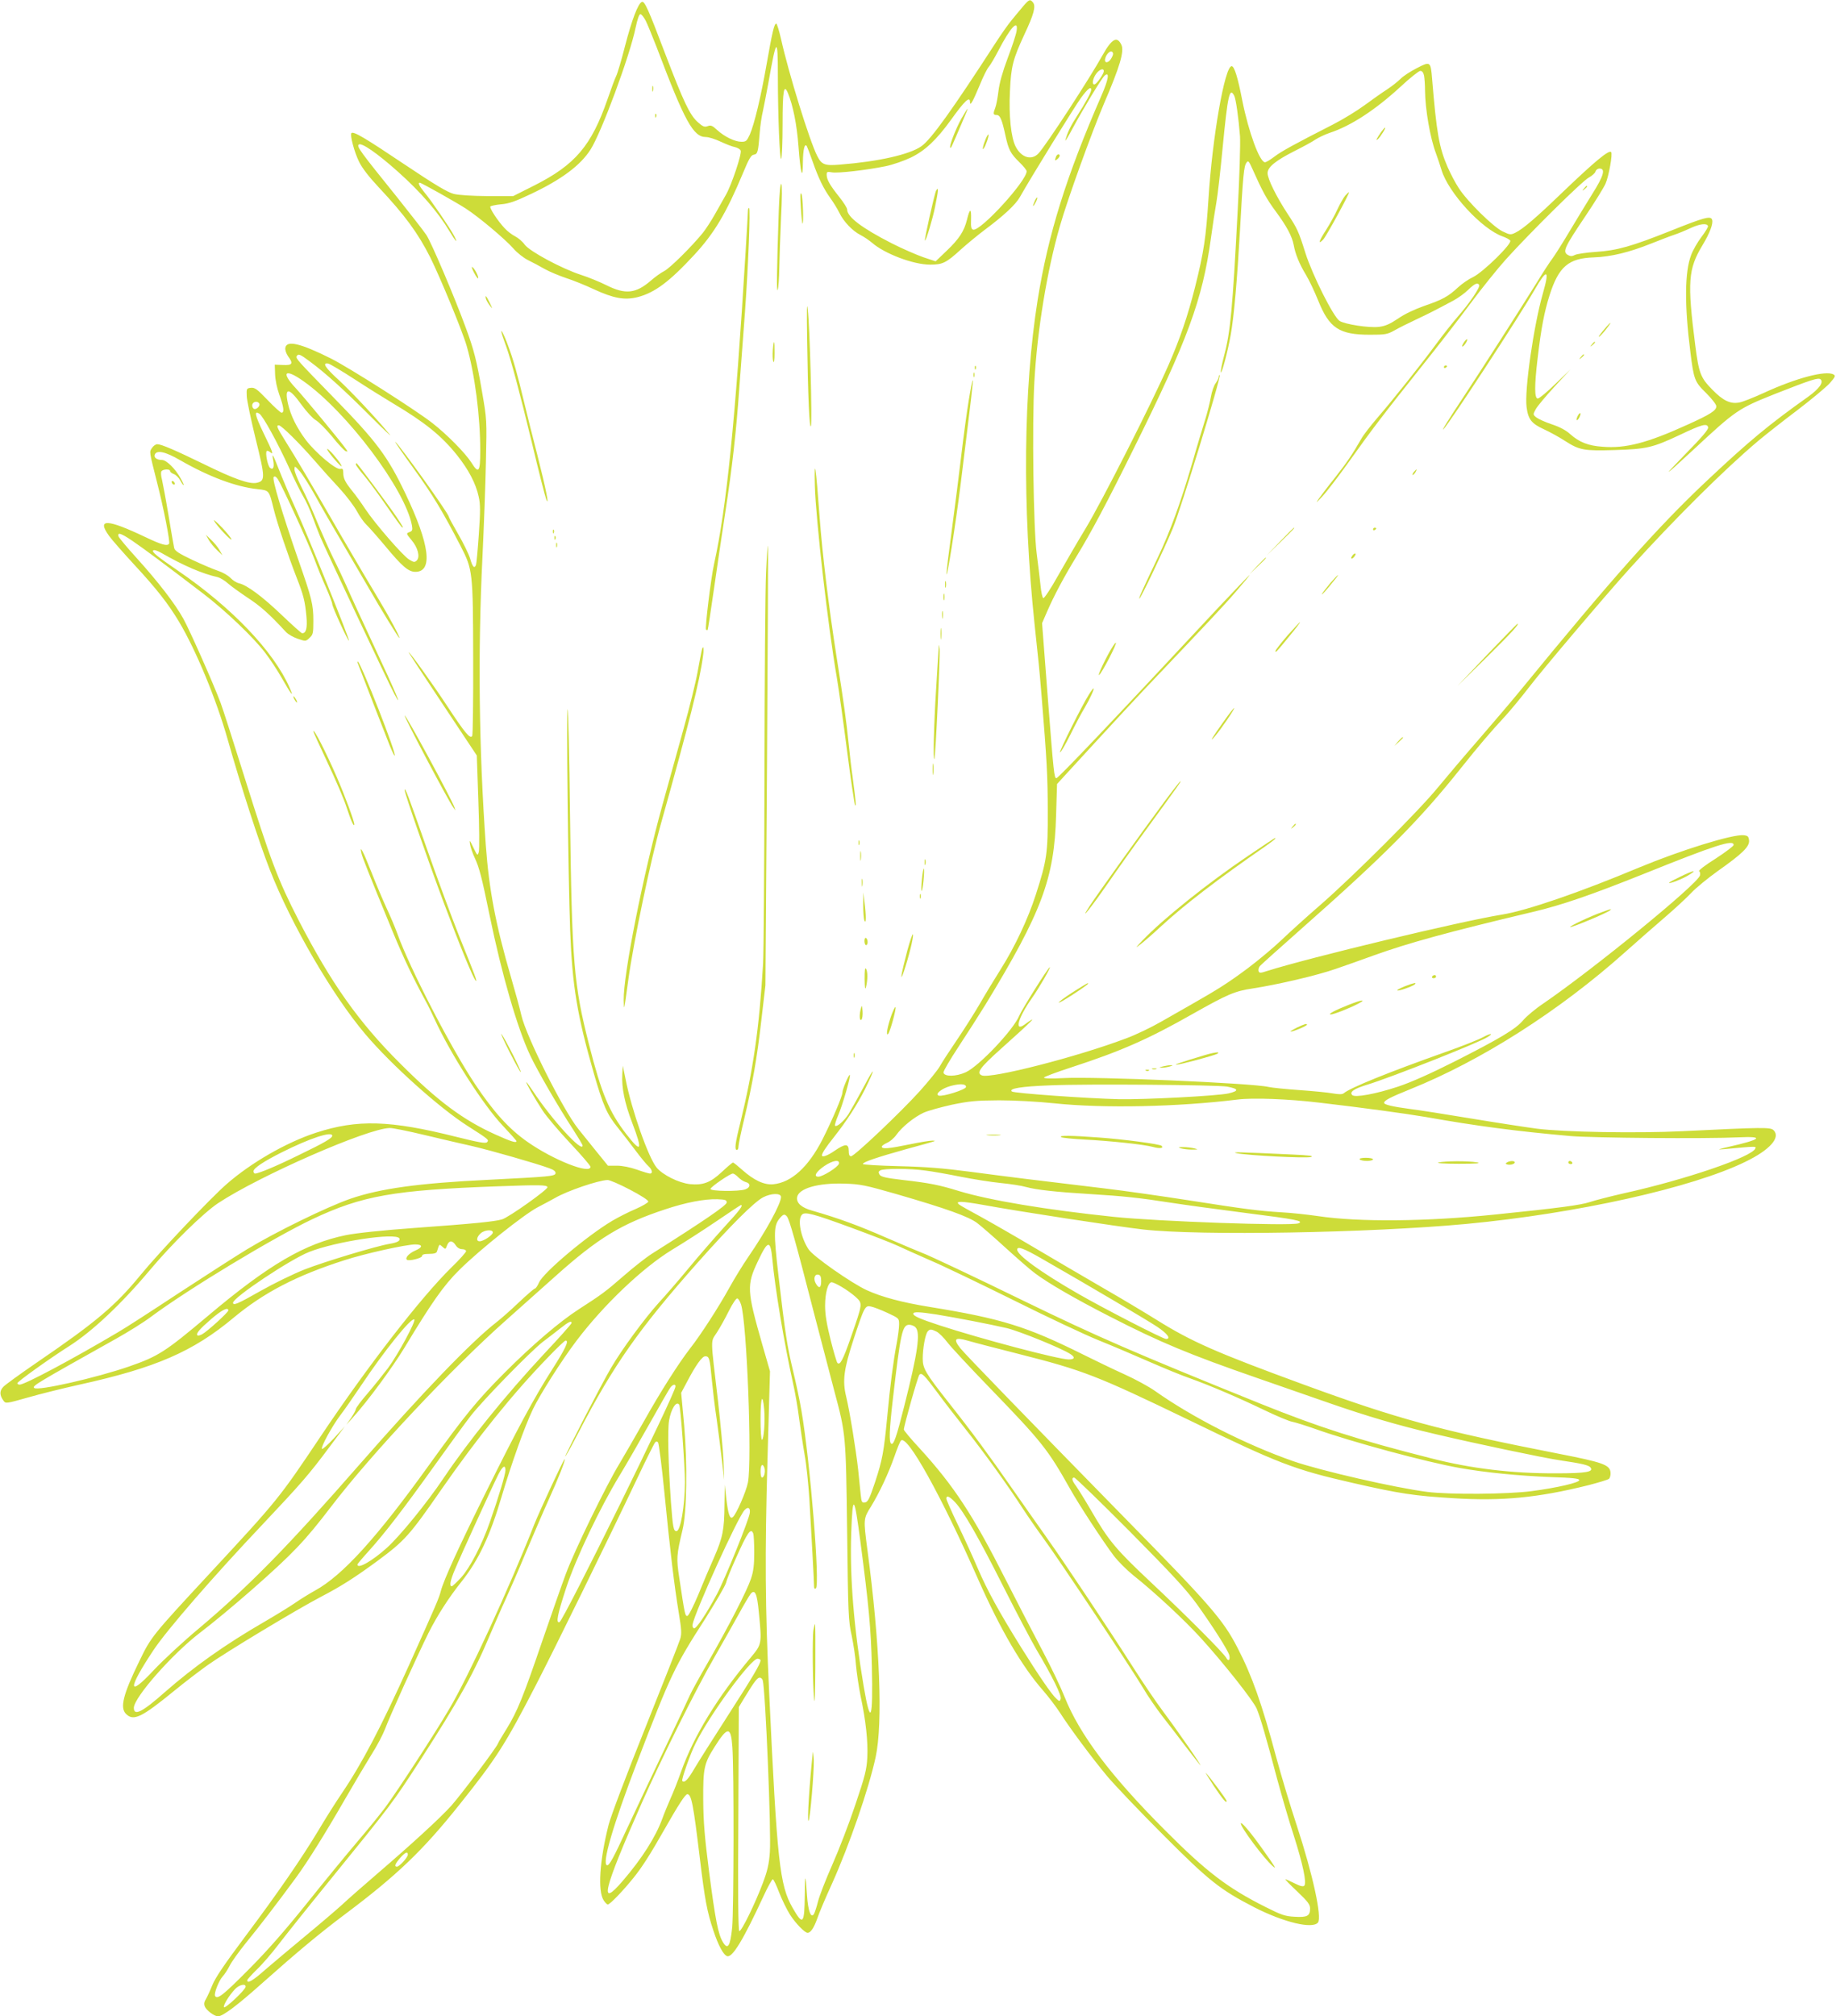 <?xml version="1.0" standalone="no"?>
<!DOCTYPE svg PUBLIC "-//W3C//DTD SVG 20010904//EN"
 "http://www.w3.org/TR/2001/REC-SVG-20010904/DTD/svg10.dtd">
<svg version="1.0" xmlns="http://www.w3.org/2000/svg"
 width="1166pt" height="1280pt" viewBox="0 0 1166 1280"
 preserveAspectRatio="xMidYMid meet">
<g transform="translate(0,1280) scale(0.1,-0.1)"
fill="#cddc39" stroke="none">
<path d="M6496 12758 c-20 -24 -53 -63 -73 -88 -21 -25 -67 -91 -102 -145
-273 -422 -408 -610 -469 -653 -74 -53 -275 -98 -518 -117 -96 -8 -116 -1
-144 55 -49 96 -182 527 -230 743 -12 53 -26 97 -30 97 -13 0 -25 -51 -61
-255 -36 -207 -78 -382 -107 -449 -19 -41 -24 -46 -53 -46 -42 0 -108 32 -155
75 -30 28 -40 32 -60 24 -20 -7 -31 -3 -63 26 -51 46 -89 127 -207 435 -108
285 -130 333 -147 328 -24 -7 -65 -116 -107 -278 -23 -91 -49 -178 -57 -193
-8 -16 -32 -81 -54 -145 -103 -297 -205 -418 -467 -550 l-133 -67 -162 0
c-100 1 -182 6 -215 14 -39 10 -117 56 -314 188 -252 169 -323 211 -336 198
-11 -11 18 -120 48 -181 19 -40 64 -98 127 -165 164 -175 248 -289 326 -444
64 -129 206 -473 231 -562 52 -181 86 -446 86 -665 0 -135 -10 -149 -56 -75
-38 60 -155 179 -249 252 -106 83 -528 351 -641 408 -198 99 -285 119 -292 68
-2 -13 6 -36 17 -52 35 -47 29 -59 -32 -56 l-52 2 2 -60 c1 -36 12 -89 27
-131 28 -77 33 -114 14 -114 -6 0 -46 36 -89 81 -66 69 -81 80 -106 77 -27 -3
-28 -5 -26 -53 1 -27 27 -150 57 -273 61 -246 61 -265 6 -277 -46 -10 -145 25
-334 118 -181 88 -271 127 -297 127 -10 0 -26 -11 -34 -24 -17 -26 -19 -15 33
-221 42 -163 83 -375 76 -386 -11 -18 -47 -8 -152 42 -242 115 -309 118 -230
8 17 -24 89 -106 159 -182 143 -154 217 -249 286 -364 109 -183 236 -491 308
-744 87 -307 202 -661 268 -829 135 -346 398 -798 607 -1045 164 -194 471
-469 650 -583 135 -86 137 -88 123 -103 -9 -9 -51 -2 -195 34 -422 106 -628
112 -892 26 -189 -62 -413 -191 -568 -327 -105 -92 -429 -434 -542 -572 -163
-199 -283 -301 -667 -563 -102 -70 -196 -138 -208 -151 -25 -26 -24 -54 2 -89
13 -18 19 -17 153 21 76 22 225 59 329 82 485 107 722 210 980 426 190 158
399 267 703 364 129 42 391 100 449 100 49 0 49 -18 0 -39 -39 -17 -66 -46
-53 -58 10 -11 96 10 96 23 0 10 13 14 45 14 32 0 47 5 50 15 16 51 14 49 35
30 19 -17 20 -17 29 9 13 33 34 33 55 1 10 -16 26 -25 41 -25 14 0 25 -6 25
-13 0 -6 -41 -53 -92 -102 -194 -190 -532 -626 -830 -1071 -266 -397 -272
-405 -712 -879 -361 -389 -367 -397 -441 -550 -104 -213 -124 -296 -85 -335
48 -48 98 -24 311 150 61 50 154 121 207 159 120 85 562 351 720 434 127 66
215 122 362 230 170 126 201 160 400 447 235 338 458 614 679 842 57 60 108
108 113 108 23 0 0 -50 -83 -180 -118 -185 -223 -380 -424 -785 -174 -351
-266 -553 -285 -624 -12 -47 -29 -86 -202 -471 -178 -394 -298 -624 -429 -817
-38 -56 -103 -159 -145 -230 -108 -180 -259 -399 -468 -678 -128 -171 -188
-259 -207 -306 -15 -37 -34 -78 -42 -91 -10 -15 -12 -30 -7 -44 10 -26 61 -64
85 -64 30 0 123 70 283 213 216 192 363 315 522 434 331 248 496 406 728 697
233 291 291 382 484 756 110 212 462 929 645 1315 57 121 109 224 114 229 6 6
12 6 18 0 5 -5 24 -151 41 -324 36 -366 62 -585 91 -760 17 -103 19 -131 9
-164 -6 -21 -106 -275 -222 -565 -116 -289 -221 -566 -233 -616 -57 -225 -70
-420 -31 -479 9 -14 21 -26 26 -26 14 0 98 88 164 170 51 63 106 148 192 300
92 162 136 230 149 230 26 0 38 -61 80 -410 31 -257 45 -335 86 -457 31 -93
63 -153 87 -161 33 -11 102 102 231 381 27 59 54 107 59 107 5 0 23 -38 40
-83 18 -46 49 -110 70 -143 35 -54 93 -114 111 -114 19 0 40 31 61 90 12 36
54 135 93 220 110 244 234 602 278 805 47 217 27 723 -52 1315 -26 198 -26
199 23 277 54 89 110 208 149 319 17 49 35 94 41 99 39 40 254 -346 492 -885
140 -316 276 -548 409 -700 36 -41 85 -106 109 -143 60 -94 200 -283 299 -402
46 -55 205 -222 354 -371 293 -294 362 -349 581 -462 188 -96 369 -139 404
-97 27 33 -33 307 -134 615 -41 124 -100 320 -131 435 -90 336 -153 516 -246
695 -91 177 -175 273 -714 822 -627 640 -1012 1037 -1046 1079 -47 60 -35 72
48 48 37 -11 184 -49 326 -85 406 -103 492 -136 1072 -416 579 -281 674 -317
1046 -402 302 -69 393 -82 640 -97 310 -19 535 3 854 82 66 17 126 35 133 41
7 6 12 25 10 42 -5 47 -50 63 -327 117 -756 148 -1022 220 -1623 440 -554 203
-710 271 -937 413 -64 40 -219 133 -346 206 -126 73 -322 188 -435 255 -113
67 -261 152 -330 190 -69 37 -131 72 -138 78 -30 24 12 23 158 -3 223 -41 851
-137 1010 -155 363 -41 1436 -22 2050 35 702 66 1436 229 1775 395 155 75 225
154 179 200 -20 20 -66 19 -579 -6 -288 -14 -755 -6 -925 16 -68 9 -257 38
-420 65 -162 27 -335 54 -385 60 -106 14 -165 27 -165 39 0 15 41 36 165 86
451 181 949 498 1365 870 74 66 187 165 250 219 63 54 140 125 170 157 30 32
107 95 170 140 156 110 202 155 198 194 -3 25 -8 30 -34 33 -70 7 -399 -95
-664 -205 -377 -158 -715 -274 -871 -299 -261 -42 -1216 -271 -1492 -358 -42
-14 -49 -14 -54 -1 -3 9 1 23 8 32 8 9 127 116 264 237 528 466 749 688 1014
1021 116 145 183 224 284 333 37 41 102 120 145 176 81 107 482 580 641 756
287 317 602 630 818 812 49 41 161 129 250 196 89 68 180 144 203 169 36 41
39 48 24 56 -48 27 -236 -22 -442 -117 -66 -30 -136 -58 -156 -61 -56 -11
-103 11 -172 82 -74 75 -85 104 -108 283 -51 400 -45 482 46 633 47 78 70 139
61 163 -9 25 -50 14 -260 -70 -251 -100 -342 -126 -478 -135 -60 -4 -120 -13
-132 -19 -17 -9 -28 -10 -43 -2 -39 21 -28 45 112 253 55 82 111 172 124 200
21 47 47 191 36 202 -15 14 -101 -57 -307 -254 -172 -166 -255 -236 -301 -258
-30 -15 -35 -14 -81 8 -59 28 -224 190 -278 274 -22 33 -54 94 -72 136 -54
124 -70 220 -98 559 -9 111 -11 112 -98 67 -41 -21 -87 -51 -103 -68 -16 -16
-54 -46 -84 -66 -30 -19 -95 -65 -144 -101 -49 -36 -139 -91 -200 -122 -249
-127 -327 -170 -372 -204 -26 -20 -53 -36 -60 -36 -34 0 -104 191 -144 390
-29 150 -51 220 -68 220 -44 0 -123 -455 -147 -840 -16 -248 -29 -338 -86
-565 -46 -182 -95 -325 -167 -490 -106 -242 -423 -867 -527 -1039 -53 -87
-132 -224 -177 -303 -44 -79 -86 -142 -92 -140 -6 2 -14 39 -18 83 -5 43 -15
133 -24 199 -21 157 -30 824 -15 1090 18 328 81 709 162 989 50 175 200 589
280 778 100 232 130 332 111 373 -27 58 -61 40 -119 -64 -82 -148 -358 -571
-407 -624 -44 -48 -110 -28 -146 43 -29 57 -44 196 -36 351 7 158 19 203 92
361 60 127 74 179 54 203 -18 22 -25 19 -64 -27z m-2395 -90 c11 -22 42 -98
69 -167 179 -473 233 -571 313 -571 18 0 59 -13 93 -29 34 -16 75 -32 92 -35
17 -4 33 -14 36 -22 8 -21 -58 -218 -93 -279 -15 -27 -47 -83 -70 -124 -23
-41 -58 -95 -78 -120 -69 -85 -208 -223 -245 -242 -20 -10 -58 -37 -84 -60
-96 -83 -162 -90 -282 -30 -42 21 -115 51 -162 66 -121 39 -324 148 -357 191
-14 20 -42 44 -62 54 -20 10 -50 33 -67 52 -44 47 -96 127 -90 137 3 4 34 11
68 14 50 4 90 18 191 66 194 92 313 181 377 281 69 107 251 598 287 776 11 52
22 84 30 84 7 0 22 -19 34 -42z m2355 -65 c-3 -21 -28 -98 -56 -171 -33 -88
-53 -159 -59 -210 -5 -42 -14 -90 -20 -105 -15 -39 -14 -47 8 -47 22 0 34 -27
56 -129 20 -92 32 -115 89 -171 25 -24 46 -50 46 -57 0 -62 -291 -380 -339
-371 -13 3 -16 16 -14 67 2 72 -8 70 -26 -4 -18 -72 -49 -121 -129 -197 l-70
-67 -78 26 c-43 15 -133 54 -200 88 -190 97 -284 168 -284 215 0 10 -23 46
-51 81 -59 74 -79 109 -79 140 0 19 4 20 33 15 36 -7 220 14 342 39 44 9 116
34 160 55 90 44 161 110 255 240 86 120 120 152 120 113 0 -30 17 -1 60 102
22 55 49 109 59 120 10 11 37 57 61 103 76 147 129 205 116 125z m-1516 -281
c0 -256 12 -545 21 -530 5 7 9 105 9 218 0 217 8 261 34 199 32 -78 57 -201
67 -339 13 -173 27 -223 28 -100 1 81 11 124 25 102 3 -5 20 -50 37 -98 37
-106 70 -173 114 -234 18 -25 43 -65 55 -90 28 -58 84 -116 135 -142 22 -11
55 -34 73 -49 80 -70 263 -139 369 -139 79 0 102 11 195 96 40 36 107 91 148
122 125 93 200 163 227 211 71 126 350 578 389 631 41 56 64 74 64 50 0 -16
-36 -82 -86 -160 -45 -69 -65 -111 -78 -160 -4 -14 17 21 47 77 68 126 184
318 203 334 32 26 24 -25 -21 -128 -224 -513 -338 -880 -405 -1296 -91 -571
-98 -1315 -20 -2057 28 -263 29 -267 45 -460 33 -403 39 -506 39 -730 1 -265
-5 -310 -76 -530 -50 -155 -133 -331 -224 -475 -38 -60 -98 -159 -133 -220
-35 -60 -101 -164 -146 -230 -45 -66 -93 -140 -107 -165 -14 -25 -71 -94 -125
-155 -124 -137 -417 -415 -438 -415 -11 0 -15 10 -15 35 0 46 -22 46 -89 0
-46 -32 -81 -44 -81 -29 0 13 26 53 75 114 80 101 149 207 198 305 70 142 65
153 -8 15 -37 -69 -80 -146 -96 -172 -29 -45 -75 -85 -86 -74 -3 3 6 33 20 66
28 64 81 249 74 256 -6 6 -47 -91 -47 -111 0 -24 -65 -176 -127 -299 -90 -175
-197 -273 -313 -284 -57 -5 -122 25 -197 92 -28 25 -54 46 -58 46 -4 0 -36
-27 -71 -60 -73 -68 -119 -85 -203 -77 -71 8 -172 58 -211 105 -52 63 -158
363 -197 560 l-18 87 -3 -54 c-5 -86 15 -184 63 -309 68 -178 59 -196 -38 -71
-108 140 -157 257 -236 567 -97 381 -109 516 -121 1465 -4 362 -11 661 -15
665 -9 9 3 -1066 16 -1406 13 -350 45 -541 150 -905 60 -208 84 -261 153 -346
29 -36 80 -102 113 -146 33 -44 70 -89 82 -99 23 -21 28 -46 9 -46 -7 0 -44
11 -83 25 -43 15 -92 25 -127 25 l-57 0 -78 96 c-43 54 -93 115 -111 138 -97
122 -331 588 -361 721 -10 44 -39 150 -64 235 -99 340 -141 558 -162 847 -43
606 -51 1220 -21 1828 9 187 19 459 22 605 6 264 6 266 -25 445 -33 193 -51
264 -102 402 -71 195 -221 547 -251 591 -17 26 -102 134 -187 241 -233 289
-256 320 -243 333 16 16 118 -55 247 -170 146 -130 256 -257 329 -379 40 -67
58 -85 30 -30 -25 48 -146 226 -188 275 -33 41 -44 62 -30 62 10 0 229 -123
294 -165 84 -55 247 -192 300 -252 23 -27 65 -60 93 -74 29 -14 77 -40 107
-57 30 -17 91 -42 135 -57 44 -14 123 -46 176 -71 126 -58 196 -71 279 -50
108 28 202 98 359 268 128 138 204 267 309 518 38 92 52 116 69 118 25 4 28
16 38 142 3 41 12 102 20 135 7 33 23 114 35 180 51 289 60 296 60 47z m2119
110 c-17 -32 -46 -37 -41 -7 6 30 33 58 46 45 8 -8 6 -19 -5 -38z m-49 -84 c0
-16 -42 -77 -57 -83 -20 -7 -15 34 8 66 21 29 49 39 49 17z m2034 -29 c3 -17
6 -59 6 -93 1 -118 32 -301 70 -401 10 -27 26 -75 35 -105 44 -144 255 -374
388 -421 21 -7 43 -19 48 -26 15 -18 -173 -202 -236 -232 -28 -13 -70 -42 -95
-65 -63 -59 -101 -79 -215 -118 -62 -22 -126 -52 -167 -81 -51 -34 -80 -47
-120 -52 -62 -8 -217 16 -251 38 -39 26 -171 288 -217 432 -42 135 -52 156
-113 248 -72 110 -127 222 -127 258 0 38 51 79 169 139 54 27 115 60 135 74
20 13 60 32 89 42 135 44 290 145 451 293 60 56 117 101 126 101 12 0 20 -11
24 -31z m-1206 -126 c11 -21 28 -142 37 -258 3 -44 -3 -258 -15 -475 -32 -620
-46 -769 -86 -918 -14 -52 -23 -99 -21 -105 5 -16 46 138 63 238 21 115 41
349 59 665 19 349 25 406 41 427 11 16 15 12 39 -42 62 -139 89 -189 147 -267
70 -95 103 -157 114 -213 10 -57 36 -121 78 -190 20 -33 55 -107 78 -164 70
-174 133 -216 328 -216 96 0 110 2 155 27 28 16 88 46 135 68 83 39 128 62
240 122 30 16 73 47 95 69 41 39 59 47 69 30 8 -13 -61 -116 -136 -201 -35
-41 -98 -120 -138 -175 -102 -138 -281 -362 -373 -468 -42 -49 -89 -109 -103
-135 -55 -96 -91 -149 -164 -242 -42 -52 -88 -113 -104 -135 -23 -33 -19 -30
23 15 28 30 99 123 158 205 152 214 231 317 456 599 109 136 256 325 326 420
70 94 172 221 226 281 151 167 485 498 527 519 20 11 39 28 41 38 3 10 14 18
26 18 39 0 25 -48 -46 -160 -36 -58 -102 -166 -146 -240 -44 -74 -93 -151
-107 -170 -15 -19 -62 -91 -104 -160 -99 -159 -344 -542 -461 -719 -97 -146
-144 -222 -128 -206 37 36 481 715 577 882 81 141 99 135 55 -18 -59 -206
-118 -616 -104 -723 10 -78 31 -105 110 -141 39 -18 99 -51 134 -74 92 -59
120 -64 316 -58 202 6 241 15 415 97 139 66 172 75 178 47 3 -13 -40 -63 -140
-165 -157 -161 -148 -157 42 19 275 256 289 265 522 358 234 92 277 106 291
92 19 -19 -10 -59 -79 -109 -251 -178 -376 -282 -642 -532 -309 -290 -609
-627 -1184 -1330 -47 -58 -164 -195 -259 -305 -96 -110 -216 -252 -268 -315
-119 -146 -538 -564 -746 -745 -88 -76 -198 -176 -245 -221 -47 -45 -144 -127
-216 -181 -124 -92 -183 -130 -364 -233 -41 -23 -125 -71 -186 -106 -61 -35
-160 -83 -220 -105 -311 -118 -859 -258 -918 -236 -38 15 -14 48 121 169 210
188 242 221 150 154 -67 -49 -42 42 46 167 46 65 122 197 114 197 -9 0 -178
-269 -194 -308 -37 -90 -256 -321 -340 -359 -61 -28 -136 -29 -141 -2 -2 9 42
83 96 165 54 82 130 201 169 264 360 591 439 803 450 1204 l6 199 235 256
c130 141 274 297 321 346 406 427 498 524 579 618 51 59 91 107 88 107 -2 0
-96 -98 -208 -217 -670 -719 -1007 -1073 -1019 -1073 -14 0 -17 27 -55 515
l-36 469 33 76 c42 97 107 219 184 345 93 152 193 339 364 685 345 695 437
946 491 1335 11 83 27 186 35 230 8 44 26 202 40 350 32 330 44 384 73 328z
m3009 -828 c2 -6 -17 -37 -42 -70 -25 -33 -54 -84 -65 -114 -41 -107 -43 -315
-5 -615 22 -176 27 -190 101 -262 35 -35 64 -72 64 -83 0 -27 -37 -51 -181
-116 -257 -117 -394 -153 -542 -141 -90 6 -148 29 -205 80 -26 24 -67 46 -116
62 -42 14 -86 34 -99 44 -22 18 -22 19 -4 52 10 19 64 83 119 143 l102 110
-96 -92 c-52 -51 -103 -93 -112 -93 -21 0 -22 78 -1 255 22 190 43 297 76 401
58 182 121 235 281 240 110 4 225 32 367 89 58 23 123 48 145 55 21 7 66 25
100 41 60 28 106 34 113 14z m-8879 -860 c98 -72 216 -179 382 -345 85 -85
142 -139 126 -120 -74 92 -239 268 -323 346 -89 81 -109 113 -68 106 10 -2 86
-47 169 -101 83 -54 192 -122 241 -151 203 -121 308 -205 408 -330 73 -92 119
-179 137 -263 11 -47 11 -92 1 -238 -7 -100 -15 -187 -18 -195 -10 -26 -22
-14 -37 39 -8 28 -43 99 -76 156 -33 57 -60 107 -60 111 0 19 -316 460 -340
475 -6 4 48 -74 119 -172 119 -164 182 -269 297 -491 76 -148 78 -162 79 -709
1 -265 -2 -488 -6 -495 -13 -21 -45 17 -157 187 -94 143 -239 345 -247 345 -2
0 95 -148 215 -328 l218 -328 10 -291 c6 -160 7 -304 3 -320 -8 -28 -9 -27
-35 27 -23 48 -26 51 -21 21 3 -19 16 -57 29 -85 30 -64 45 -122 96 -370 76
-369 175 -713 258 -888 44 -93 180 -329 272 -469 33 -51 60 -96 60 -101 0 -50
-198 167 -315 345 -21 31 -40 57 -42 57 -7 0 54 -105 103 -180 23 -36 101
-128 173 -205 72 -76 131 -145 131 -152 0 -50 -236 43 -400 158 -116 81 -213
187 -332 365 -153 229 -415 735 -495 958 -14 39 -45 112 -68 161 -23 50 -66
151 -95 225 -53 135 -78 182 -65 125 7 -30 38 -108 199 -500 74 -178 127 -289
220 -460 9 -16 29 -59 46 -95 99 -217 309 -545 431 -674 49 -52 89 -97 89
-100 0 -14 -34 -3 -132 41 -207 93 -368 213 -608 453 -263 262 -437 509 -642
905 -134 261 -177 375 -349 923 -66 210 -132 417 -148 460 -44 118 -195 459
-237 535 -54 97 -161 235 -294 382 -63 69 -116 133 -118 141 -11 48 65 -3 538
-364 138 -105 320 -278 394 -376 30 -39 78 -111 106 -161 61 -107 79 -129 49
-60 -102 231 -366 508 -710 743 -133 91 -166 118 -156 128 5 5 27 -2 50 -15
142 -82 264 -134 360 -155 15 -4 44 -21 65 -40 20 -18 78 -59 127 -92 78 -51
135 -101 241 -216 14 -15 48 -34 75 -43 50 -17 51 -17 75 6 22 20 24 30 24
108 0 104 -10 143 -95 386 -103 297 -169 515 -157 527 7 7 15 2 26 -13 28 -44
193 -403 231 -504 20 -54 54 -138 76 -186 21 -48 39 -95 39 -104 0 -18 101
-238 106 -232 6 6 -262 670 -336 832 -40 88 -88 201 -107 250 -40 102 -48 116
-38 63 8 -44 0 -64 -20 -48 -15 12 -32 97 -21 107 3 3 12 0 21 -7 25 -21 18
-1 -42 122 -54 113 -61 144 -26 122 23 -14 119 -190 189 -344 31 -69 71 -150
89 -180 18 -30 44 -87 58 -126 14 -39 37 -98 50 -130 35 -82 438 -938 471
-999 60 -112 6 17 -127 300 -77 165 -157 339 -177 386 -21 47 -58 126 -83 175
-24 49 -69 150 -100 224 -30 74 -75 175 -101 225 -25 49 -46 101 -46 115 1 24
1 24 34 -12 18 -21 62 -90 97 -153 35 -64 116 -205 180 -313 63 -108 135 -231
160 -274 77 -134 190 -318 195 -318 8 0 -67 140 -129 242 -35 57 -139 234
-232 393 -214 371 -296 509 -362 614 -55 88 -60 101 -42 101 16 0 133 -116
225 -222 43 -50 115 -130 160 -178 44 -48 94 -114 111 -146 18 -33 44 -70 59
-84 15 -14 69 -75 121 -137 107 -129 147 -163 191 -163 113 0 91 174 -63 496
-113 237 -183 331 -455 609 -233 239 -244 251 -236 264 11 17 20 14 84 -34z
m-42 -124 c275 -193 647 -687 690 -916 5 -30 3 -36 -16 -43 -21 -8 -21 -9 13
-50 41 -48 56 -107 34 -130 -14 -13 -19 -12 -49 6 -41 26 -215 226 -279 322
-25 38 -61 88 -81 112 -46 57 -58 81 -58 116 0 24 -4 29 -18 25 -28 -7 -157
102 -219 183 -59 79 -97 156 -114 231 -24 107 6 105 87 -8 31 -43 72 -87 89
-96 18 -10 65 -57 104 -104 38 -48 77 -89 86 -93 14 -5 14 -3 2 14 -32 46
-267 330 -319 386 -96 102 -69 128 48 45z m-280 -142 c10 -17 -23 -46 -37 -32
-7 7 -9 19 -6 27 7 18 33 21 43 5z m-501 -361 c181 -104 354 -169 490 -183 76
-9 73 -5 104 -130 22 -89 92 -296 145 -432 44 -112 53 -150 62 -245 7 -76 -2
-108 -27 -108 -5 0 -63 52 -129 115 -122 117 -223 192 -272 202 -14 3 -39 18
-54 34 -15 16 -50 36 -78 45 -28 9 -101 40 -163 69 -88 42 -113 58 -117 77 -3
12 -19 106 -36 208 -17 102 -36 202 -41 224 -6 21 -8 44 -5 52 6 16 56 19 56
4 0 -6 11 -15 25 -20 13 -5 31 -23 40 -40 8 -16 18 -30 21 -30 3 0 -5 19 -18
42 -34 62 -91 118 -119 118 -33 0 -53 15 -46 34 12 31 68 19 162 -36z m9865
-2442 c0 -7 -52 -46 -115 -87 -67 -42 -111 -76 -104 -80 6 -3 8 -16 5 -27 -19
-58 -677 -595 -994 -812 -51 -34 -109 -83 -129 -107 -46 -55 -142 -113 -438
-263 -149 -75 -274 -131 -356 -158 -141 -47 -274 -71 -291 -54 -20 20 11 41
101 68 149 46 704 265 759 301 41 26 17 24 -31 -2 -25 -14 -135 -58 -244 -96
-357 -127 -595 -223 -639 -259 -9 -8 -29 -8 -71 -1 -32 6 -128 15 -213 21 -85
6 -173 15 -195 20 -102 24 -1095 67 -1302 56 -73 -4 -123 -3 -123 3 0 5 78 34
173 65 316 103 489 179 769 338 225 127 270 146 383 163 157 24 411 83 530
125 61 21 169 59 240 85 220 79 463 146 1010 276 184 43 379 111 706 242 450
181 569 220 569 183z m-4875 -1536 c0 -17 -150 -64 -174 -55 -25 10 21 46 76
61 60 16 98 14 98 -6z m1658 2 c74 -14 77 -27 10 -43 -68 -16 -531 -40 -696
-37 -207 5 -669 38 -681 49 -21 19 59 32 244 39 233 10 1055 3 1123 -8z m587
-102 c268 -31 553 -70 675 -91 328 -58 572 -90 920 -121 141 -12 859 -18 1067
-8 166 8 145 -13 -62 -60 -74 -17 -78 -19 -30 -15 204 19 203 19 198 5 -17
-53 -444 -199 -834 -285 -88 -20 -185 -45 -218 -56 -57 -19 -189 -37 -600 -79
-438 -45 -866 -49 -1126 -10 -69 10 -172 21 -230 24 -148 9 -232 20 -590 76
-173 27 -412 61 -530 75 -430 51 -629 76 -855 106 -175 23 -285 32 -457 36
-126 3 -228 9 -228 14 0 12 89 42 275 94 205 56 196 53 165 54 -14 0 -79 -10
-145 -24 -131 -27 -175 -31 -175 -14 0 5 15 16 33 24 18 7 45 30 59 50 36 51
113 113 173 141 28 13 109 35 180 51 112 23 153 27 300 28 99 0 245 -8 350
-19 313 -33 787 -23 1165 24 96 12 321 4 520 -20z m-5685 -205 c105 -25 242
-57 305 -71 113 -26 403 -109 488 -140 30 -11 42 -21 40 -33 -4 -18 -39 -21
-433 -41 -435 -21 -681 -55 -870 -120 -147 -51 -473 -210 -655 -320 -74 -45
-270 -171 -435 -279 -165 -109 -338 -221 -385 -248 -294 -174 -593 -333 -625
-333 -8 0 -15 4 -15 9 0 10 204 156 330 236 146 93 330 266 510 480 143 171
341 364 435 427 263 174 950 475 1090 477 17 1 116 -19 220 -44z m-585 -5 c0
-15 -49 -44 -215 -124 -140 -69 -253 -116 -275 -116 -6 0 -10 7 -10 15 0 19
64 62 180 120 177 89 320 136 320 105z m3218 -177 c-4 -21 -103 -83 -131 -83
-32 0 -15 31 37 67 54 37 100 44 94 16z m549 -44 c43 -5 143 -23 223 -39 80
-16 195 -34 255 -40 61 -6 133 -17 160 -25 65 -18 189 -32 405 -45 217 -13
323 -25 515 -55 83 -13 296 -42 475 -65 323 -41 374 -51 336 -66 -46 -18 -893
12 -1171 41 -430 45 -786 104 -985 164 -126 39 -188 51 -354 70 -111 13 -141
20 -150 34 -8 14 -8 20 4 27 20 13 190 13 287 -1z m-1188 -43 c13 -13 34 -27
47 -30 32 -8 31 -34 -2 -46 -39 -15 -227 -13 -222 3 5 15 125 97 142 97 7 0
23 -11 35 -24z m-689 -78 c69 -36 119 -68 117 -76 -1 -7 -37 -28 -80 -47 -43
-18 -110 -52 -149 -75 -161 -96 -437 -328 -465 -392 -9 -21 -21 -38 -26 -38
-5 0 -50 -39 -101 -87 -51 -49 -115 -105 -142 -126 -160 -124 -467 -443 -869
-902 -457 -523 -703 -773 -1015 -1037 -103 -85 -235 -208 -295 -272 -165 -177
-165 -119 0 129 85 128 384 472 690 795 248 263 298 320 428 495 l97 130 -69
-75 c-38 -41 -73 -72 -76 -68 -10 10 66 148 118 216 24 31 84 118 134 192 143
214 314 427 334 414 13 -8 -105 -226 -167 -309 -29 -38 -86 -110 -128 -159
-42 -48 -76 -94 -76 -101 0 -6 -14 -32 -30 -56 l-31 -44 41 45 c95 105 250
315 329 445 173 287 249 396 350 495 127 126 408 350 496 396 39 20 88 47 110
59 77 45 274 112 333 114 13 1 77 -27 142 -61z m1685 -26 c328 -95 467 -145
522 -187 26 -20 108 -91 181 -158 73 -66 156 -139 185 -160 82 -62 255 -162
472 -273 319 -164 509 -243 945 -394 140 -49 339 -118 443 -154 244 -85 446
-145 687 -201 250 -59 682 -150 785 -165 142 -21 183 -31 195 -45 24 -29 -26
-38 -219 -38 -277 -1 -538 30 -791 95 -467 118 -714 198 -1080 345 -808 326
-1042 428 -1505 653 -326 159 -604 290 -645 305 -19 7 -123 51 -232 98 -176
77 -301 123 -468 171 -69 19 -102 48 -98 84 7 57 132 94 303 88 99 -3 131 -10
320 -64z m-2208 42 c5 -14 -247 -193 -289 -205 -49 -14 -177 -27 -551 -54
-207 -15 -377 -33 -440 -46 -260 -53 -489 -186 -877 -513 -271 -228 -314 -256
-501 -321 -205 -71 -581 -157 -602 -136 -13 13 7 25 523 314 75 42 173 103
218 137 238 177 780 504 1027 621 316 149 516 184 1175 208 269 10 312 9 317
-5z m1483 -63 c0 -42 -96 -218 -207 -379 -35 -51 -89 -139 -120 -195 -69 -125
-184 -303 -251 -388 -74 -96 -187 -273 -294 -464 -53 -93 -122 -213 -153 -265
-84 -137 -287 -554 -341 -700 -26 -69 -93 -262 -151 -430 -120 -352 -158 -445
-225 -554 -27 -43 -52 -85 -56 -95 -9 -26 -230 -319 -295 -393 -68 -76 -251
-244 -477 -438 -85 -73 -183 -159 -217 -191 -35 -32 -138 -120 -230 -196 -92
-76 -207 -173 -256 -215 -81 -72 -117 -93 -117 -69 0 5 28 35 61 68 34 32 95
103 137 158 42 55 191 242 332 415 386 475 395 487 562 745 253 392 349 565
456 821 28 65 69 160 92 209 23 50 83 187 132 305 50 118 115 269 145 335 57
125 105 246 99 252 -4 5 -157 -324 -193 -414 -159 -405 -418 -967 -540 -1172
-97 -165 -324 -513 -407 -626 -31 -41 -110 -139 -177 -217 -67 -79 -212 -255
-322 -393 -138 -172 -254 -304 -372 -422 -158 -159 -195 -188 -209 -164 -9 14
24 98 48 124 13 14 33 45 45 69 11 23 58 88 102 143 83 101 201 255 317 413
75 102 185 278 317 507 54 94 127 216 162 273 36 56 75 131 88 165 26 72 205
467 277 612 55 109 127 222 211 327 107 135 181 293 252 535 64 215 148 450
200 558 44 92 184 312 275 432 173 229 421 465 608 579 70 42 196 123 280 180
84 57 155 104 157 104 18 0 -8 -34 -103 -137 -59 -65 -162 -183 -228 -263 -66
-80 -152 -179 -190 -220 -89 -98 -234 -295 -303 -413 -63 -107 -291 -550 -291
-563 0 -5 39 65 86 156 221 425 382 654 755 1075 209 235 357 383 415 414 52
27 114 28 114 2z m-345 -35 c0 -17 -139 -113 -475 -325 -38 -24 -120 -89 -182
-143 -110 -96 -137 -116 -283 -210 -121 -78 -294 -226 -465 -397 -180 -180
-256 -273 -485 -591 -332 -462 -550 -702 -724 -797 -36 -20 -93 -55 -126 -78
-33 -23 -121 -77 -195 -120 -249 -144 -448 -285 -633 -447 -142 -126 -197
-154 -197 -100 0 66 245 343 420 477 77 58 214 172 325 269 265 233 341 313
509 533 250 328 762 874 1111 1183 105 93 245 218 313 279 269 241 420 333
697 424 132 44 248 66 330 64 52 -2 60 -5 60 -21z m792 -160 c125 -46 257 -97
293 -114 36 -17 130 -59 210 -94 80 -34 319 -149 531 -254 212 -106 453 -219
535 -252 82 -33 226 -94 319 -135 94 -41 210 -89 260 -106 126 -45 305 -121
473 -202 79 -38 160 -72 180 -75 21 -4 87 -25 147 -46 227 -81 704 -210 915
-247 163 -29 377 -50 583 -58 132 -4 177 -9 177 -19 0 -16 -142 -49 -303 -70
-150 -20 -518 -23 -662 -5 -205 26 -675 134 -852 195 -300 105 -639 277 -878
446 -38 27 -126 75 -195 106 -69 31 -186 88 -261 125 -360 179 -517 228 -979
303 -172 28 -299 62 -394 105 -95 43 -343 216 -371 260 -49 74 -72 190 -42
220 19 20 69 7 314 -83z m-409 71 c15 -18 55 -159 166 -592 53 -203 114 -436
135 -517 73 -273 73 -273 81 -893 6 -521 8 -567 29 -659 11 -54 24 -137 27
-185 4 -47 17 -135 29 -196 34 -158 48 -292 43 -392 -4 -76 -14 -117 -76 -300
-39 -117 -105 -288 -146 -380 -41 -93 -82 -198 -91 -234 -9 -36 -21 -72 -26
-80 -19 -29 -37 19 -44 119 -9 141 -13 142 -14 7 -2 -191 -11 -202 -77 -87
-83 144 -99 295 -149 1362 -26 550 -28 878 -11 1480 l16 565 -49 170 c-98 343
-100 376 -28 528 64 136 80 138 92 13 17 -186 75 -532 130 -781 14 -60 32
-164 40 -230 9 -66 24 -169 35 -230 11 -60 24 -186 30 -280 13 -213 30 -534
30 -558 0 -11 4 -15 11 -11 28 17 -35 800 -91 1127 -10 62 -35 178 -54 257
-37 153 -50 240 -91 592 -34 292 -32 331 12 380 19 21 27 22 41 5z m-1868
-101 c0 -16 -59 -56 -84 -56 -23 0 -20 26 6 50 25 23 78 27 78 6z m-594 -37
c9 -15 -12 -27 -61 -35 -82 -13 -416 -114 -541 -163 -71 -28 -196 -89 -279
-136 -146 -83 -175 -95 -175 -75 0 33 366 277 485 323 171 67 547 123 571 86z
m4083 -131 c330 -189 665 -388 729 -430 67 -45 91 -78 57 -78 -19 0 -393 192
-558 287 -235 135 -387 245 -387 280 0 24 41 9 159 -59z m-1404 -141 c0 -44
-14 -50 -34 -15 -17 30 -8 61 16 56 13 -2 18 -13 18 -41z m131 -37 c28 -16 68
-45 89 -64 44 -42 45 -36 -31 -255 -51 -146 -69 -180 -86 -163 -4 4 -24 70
-43 146 -25 101 -35 160 -35 217 0 83 19 149 42 149 7 0 36 -13 64 -30z m-640
-111 c37 -110 71 -989 44 -1130 -11 -57 -74 -202 -96 -220 -19 -16 -30 19 -42
123 l-9 83 -2 -126 c-1 -162 -11 -209 -67 -338 -26 -58 -71 -164 -100 -236
-30 -71 -60 -131 -68 -133 -15 -3 -17 7 -52 241 -19 125 -18 143 21 307 27
111 31 419 10 661 l-19 207 34 64 c59 113 99 168 119 168 25 0 29 -13 41 -143
6 -62 19 -176 31 -254 11 -78 26 -197 34 -265 l14 -123 -4 120 c-3 66 -19 237
-35 380 -49 416 -48 372 -8 435 20 30 54 92 77 138 24 48 47 82 54 79 7 -2 17
-19 23 -38z m929 -53 c75 -35 75 -35 75 -74 0 -22 -7 -75 -15 -118 -22 -116
-43 -278 -60 -464 -22 -229 -31 -277 -78 -420 -35 -105 -45 -125 -64 -128 -19
-3 -22 2 -27 50 -3 29 -10 100 -16 158 -14 125 -53 368 -76 463 -25 102 -15
175 46 362 69 210 74 219 111 211 16 -3 63 -21 104 -40z m-4185 15 c0 -12
-134 -134 -166 -151 -13 -7 -27 -11 -30 -7 -11 11 13 39 87 103 67 58 109 79
109 55z m4500 -26 c127 -21 335 -61 443 -86 80 -19 349 -128 405 -165 32 -21
27 -34 -11 -34 -64 0 -556 130 -822 217 -122 40 -165 59 -165 73 0 14 40 12
150 -5z m-2320 -54 c0 -5 -79 -94 -176 -197 -245 -263 -478 -551 -638 -789
-104 -155 -276 -366 -358 -440 -94 -85 -188 -138 -188 -107 0 4 33 43 73 87
102 113 218 264 412 535 92 129 197 273 233 320 79 102 383 413 461 473 31 23
80 61 109 84 53 42 72 51 72 34z m2184 -27 c33 -33 15 -159 -71 -499 -50 -199
-68 -250 -83 -240 -15 9 -12 90 10 280 49 422 60 475 104 475 13 0 32 -7 40
-16z m135 -28 c15 -8 46 -39 68 -68 22 -29 143 -159 268 -288 331 -342 369
-390 510 -640 55 -99 211 -337 279 -427 26 -34 82 -90 124 -124 130 -103 319
-278 425 -394 140 -153 336 -400 358 -452 22 -52 59 -178 129 -443 29 -107 76
-270 106 -361 58 -182 84 -303 67 -320 -7 -7 -26 -3 -61 15 -28 14 -55 26 -59
26 -4 0 30 -35 75 -77 69 -66 82 -83 82 -109 0 -47 -19 -57 -98 -52 -60 3 -84
11 -185 62 -241 121 -375 223 -637 486 -347 347 -545 610 -640 850 -23 58 -85
188 -139 290 -54 102 -159 304 -233 450 -210 415 -330 597 -547 835 -56 60
-101 114 -101 120 1 25 89 338 99 348 15 15 32 -3 114 -113 38 -52 118 -156
177 -230 118 -148 276 -368 365 -506 32 -49 93 -137 136 -196 92 -125 549
-811 628 -943 29 -50 83 -128 119 -175 37 -47 104 -134 150 -195 46 -60 88
-114 94 -120 19 -17 -141 214 -233 337 -48 64 -138 197 -200 295 -154 241
-426 649 -539 808 -51 72 -149 211 -218 310 -151 217 -259 364 -404 547 -151
192 -168 220 -168 284 0 63 16 152 31 171 14 17 23 16 58 -1z m-1659 -347 c0
-44 -712 -1489 -737 -1497 -24 -7 -13 48 43 219 62 188 216 511 340 714 37 61
122 208 189 327 67 119 127 224 134 232 15 18 31 21 31 5z m563 -144 c7 -75
-2 -195 -14 -195 -5 0 -9 59 -9 130 0 138 13 174 23 65z m-539 27 c8 -14 36
-390 36 -491 -1 -152 -28 -311 -54 -311 -19 0 -23 24 -35 185 -17 240 -22 457
-12 517 13 75 47 128 65 100z m541 -402 c7 -23 -2 -60 -16 -60 -5 0 -9 18 -9
40 0 42 14 54 25 20z m-1645 -14 c0 -25 -44 -172 -100 -331 -49 -141 -126
-289 -182 -350 -28 -30 -54 -55 -59 -55 -16 0 -10 36 20 106 33 80 241 535
277 606 27 52 44 62 44 24z m3965 -388 c273 -276 357 -367 427 -463 103 -144
196 -290 205 -323 7 -30 -6 -42 -19 -17 -17 32 -265 280 -484 485 -218 205
-264 260 -374 450 -40 69 -84 139 -96 156 -26 34 -31 54 -12 54 7 0 166 -154
353 -342z m-1109 185 c55 -59 150 -225 308 -539 80 -159 174 -337 208 -396
100 -168 162 -294 154 -313 -6 -17 -8 -17 -27 1 -31 28 -113 148 -226 329
-138 222 -214 360 -274 500 -28 66 -84 189 -125 274 -41 85 -74 160 -74 167 0
24 20 15 56 -23z m-602 -248 c54 -411 67 -553 73 -791 8 -346 -8 -387 -52
-129 -62 367 -89 693 -79 975 9 251 19 242 58 -55z m-702 182 c-4 -42 -159
-424 -209 -517 -68 -127 -132 -222 -146 -217 -6 2 -11 13 -9 23 12 74 285 677
330 727 21 24 38 16 34 -16z m22 -133 c3 -9 6 -63 6 -120 0 -79 -5 -120 -21
-167 -25 -75 -141 -301 -274 -532 -54 -93 -104 -185 -112 -203 -8 -19 -83
-178 -167 -355 -84 -177 -188 -396 -230 -487 -90 -195 -117 -245 -131 -241
-34 8 38 254 191 654 214 558 238 608 433 911 66 105 126 207 132 228 5 22 34
93 64 159 73 164 94 193 109 153z m35 -498 c20 -202 20 -203 -51 -288 -213
-254 -361 -496 -443 -726 -20 -57 -50 -133 -67 -170 -16 -37 -40 -94 -52 -128
-42 -115 -128 -251 -250 -393 -155 -182 -127 -65 120 494 120 272 345 724 458
919 51 89 121 213 156 276 34 63 70 123 78 133 27 30 40 0 51 -117z m11 -306
c0 -22 -48 -103 -210 -355 -92 -143 -187 -293 -211 -334 -41 -70 -62 -91 -76
-77 -7 7 51 173 85 240 91 183 350 536 393 536 10 0 19 -5 19 -10z m14 -127
c17 -60 55 -971 45 -1093 -5 -73 -16 -119 -44 -193 -48 -129 -137 -311 -150
-306 -7 3 -9 246 -6 713 l3 709 40 66 c59 97 78 121 93 121 8 0 16 -8 19 -17z
m-193 -423 c11 -152 9 -1036 -1 -1145 -12 -120 -28 -146 -59 -94 -30 49 -48
141 -88 448 -28 219 -36 313 -37 456 -1 200 5 229 72 335 83 132 104 132 113
0z m-2061 -684 c0 -17 -54 -76 -69 -76 -19 0 -12 18 20 55 33 37 49 44 49 21z
m-1030 -838 c0 -19 -133 -144 -138 -130 -4 14 31 72 71 115 26 27 67 37 67 15z"/>
<path d="M4142 12235 c0 -16 2 -22 5 -12 2 9 2 23 0 30 -3 6 -5 -1 -5 -18z"/>
<path d="M4161 12064 c0 -11 3 -14 6 -6 3 7 2 16 -1 19 -3 4 -6 -2 -5 -13z"/>
<path d="M6105 12046 c-36 -65 -79 -176 -70 -184 4 -5 9 6 73 156 22 50 39 92
37 92 -2 0 -20 -29 -40 -64z"/>
<path d="M6255 11905 c-10 -25 -15 -48 -13 -51 3 -3 14 15 23 41 10 25 15 48
13 51 -3 3 -14 -15 -23 -41z"/>
<path d="M5945 11590 c-9 -15 -76 -312 -71 -317 6 -6 50 140 64 212 22 108 24
133 7 105z"/>
<path d="M6706 11804 c-9 -24 -7 -28 9 -14 17 14 20 30 6 30 -5 0 -12 -7 -15
-16z"/>
<path d="M4946 11468 c-13 -379 -15 -532 -7 -508 5 14 9 75 10 135 1 61 6 204
11 319 7 129 7 213 2 218 -6 6 -12 -57 -16 -164z"/>
<path d="M5086 11485 c3 -55 8 -102 10 -104 9 -10 3 176 -7 189 -7 11 -8 -15
-3 -85z"/>
<path d="M6572 11525 c-17 -37 -14 -45 4 -12 9 16 14 31 11 33 -2 2 -9 -7 -15
-21z"/>
<path d="M4750 11462 c0 -9 -7 -127 -15 -262 -65 -1073 -121 -1623 -200 -1980
-20 -89 -59 -409 -51 -417 3 -3 8 -4 10 -2 2 2 20 119 40 259 20 140 52 356
71 480 45 291 71 522 90 795 9 121 25 338 36 482 21 289 36 663 26 663 -4 0
-7 -8 -7 -18z"/>
<path d="M3010 11070 c12 -23 24 -40 26 -37 7 7 -22 64 -37 72 -6 4 -1 -12 11
-35z"/>
<path d="M3086 10903 c3 -10 14 -29 25 -43 19 -24 19 -24 -1 18 -21 44 -31 54
-24 25z"/>
<path d="M5126 10635 c5 -354 15 -565 24 -540 9 25 -7 633 -20 740 -6 57 -7
-1 -4 -200z"/>
<path d="M3189 10674 c5 -16 17 -49 26 -74 30 -84 84 -284 164 -615 43 -181
84 -341 90 -355 22 -54 -2 68 -56 280 -31 118 -68 269 -84 335 -44 184 -69
272 -102 360 -29 79 -55 126 -38 69z"/>
<path d="M4908 10578 c-2 -29 -1 -62 3 -73 5 -12 8 9 8 53 1 84 -5 95 -11 20z"/>
<path d="M6191 10464 c0 -11 3 -14 6 -6 3 7 2 16 -1 19 -3 4 -6 -2 -5 -13z"/>
<path d="M6182 10420 c0 -14 2 -19 5 -12 2 6 2 18 0 25 -3 6 -5 1 -5 -13z"/>
<path d="M6152 10257 c-12 -72 -33 -229 -47 -347 -14 -118 -41 -331 -60 -473
-19 -141 -35 -267 -34 -280 2 -41 58 315 89 563 73 591 81 662 78 666 -3 2
-14 -56 -26 -129z"/>
<path d="M5175 9715 c6 -213 83 -891 140 -1220 13 -77 42 -286 65 -465 23
-179 46 -332 50 -340 9 -16 6 16 -15 175 -8 55 -19 150 -25 210 -14 141 -33
277 -76 548 -51 325 -91 655 -109 897 -23 317 -35 395 -30 195z"/>
<path d="M3511 9424 c0 -11 3 -14 6 -6 3 7 2 16 -1 19 -3 4 -6 -2 -5 -13z"/>
<path d="M3521 9384 c0 -11 3 -14 6 -6 3 7 2 16 -1 19 -3 4 -6 -2 -5 -13z"/>
<path d="M3532 9340 c0 -14 2 -19 5 -12 2 6 2 18 0 25 -3 6 -5 1 -5 -13z"/>
<path d="M4865 9163 c-5 -98 -9 -671 -10 -1273 -1 -602 -5 -1147 -9 -1210 -25
-416 -62 -668 -145 -1010 -33 -131 -37 -170 -21 -170 6 0 10 10 10 23 0 12 16
90 36 172 54 229 81 383 109 627 l26 223 10 1394 c5 766 8 1395 6 1397 -2 2
-8 -76 -12 -173z"/>
<path d="M6002 9090 c0 -19 2 -27 5 -17 2 9 2 25 0 35 -3 9 -5 1 -5 -18z"/>
<path d="M5992 9010 c0 -19 2 -27 5 -17 2 9 2 25 0 35 -3 9 -5 1 -5 -18z"/>
<path d="M5983 8895 c0 -22 2 -30 4 -17 2 12 2 30 0 40 -3 9 -5 -1 -4 -23z"/>
<path d="M5973 8775 c0 -33 2 -45 4 -27 2 18 2 45 0 60 -2 15 -4 0 -4 -33z"/>
<path d="M5961 8685 c-1 -16 -8 -133 -16 -260 -14 -219 -20 -453 -11 -444 7 7
38 661 33 699 -4 33 -4 33 -6 5z"/>
<path d="M4456 8668 c-3 -13 -15 -73 -26 -135 -11 -62 -51 -224 -89 -360 -38
-136 -98 -354 -134 -483 -124 -448 -249 -1078 -246 -1240 2 -72 1 -74 30 135
33 238 142 760 209 995 176 627 244 896 265 1058 7 51 0 73 -9 30z"/>
<path d="M5923 7915 c0 -33 2 -45 4 -27 2 18 2 45 0 60 -2 15 -4 0 -4 -33z"/>
<path d="M5452 7450 c0 -14 2 -19 5 -12 2 6 2 18 0 25 -3 6 -5 1 -5 -13z"/>
<path d="M5463 7365 c0 -27 2 -38 4 -22 2 15 2 37 0 50 -2 12 -4 0 -4 -28z"/>
<path d="M5872 7325 c0 -16 2 -22 5 -12 2 9 2 23 0 30 -3 6 -5 -1 -5 -18z"/>
<path d="M5855 7220 c-4 -39 -5 -73 -2 -76 3 -3 8 27 12 66 4 39 5 73 2 76 -3
3 -8 -27 -12 -66z"/>
<path d="M5473 7195 c0 -22 2 -30 4 -17 2 12 2 30 0 40 -3 9 -5 -1 -4 -23z"/>
<path d="M5482 7055 c0 -44 3 -89 8 -100 11 -25 11 33 0 120 l-7 60 -1 -80z"/>
<path d="M5842 7110 c0 -14 2 -19 5 -12 2 6 2 18 0 25 -3 6 -5 1 -5 -13z"/>
<path d="M5762 6765 c-39 -148 -50 -215 -21 -130 31 93 61 213 57 233 -2 9
-18 -37 -36 -103z"/>
<path d="M5490 6826 c0 -14 5 -26 10 -26 6 0 10 9 10 19 0 11 -4 23 -10 26 -6
4 -10 -5 -10 -19z"/>
<path d="M5491 6585 c1 -58 3 -72 9 -50 11 44 11 98 0 115 -7 10 -9 -10 -9
-65z"/>
<path d="M5468 6400 c-12 -39 -10 -86 3 -73 5 5 9 30 7 54 -3 37 -4 40 -10 19z"/>
<path d="M5662 6358 c-25 -70 -38 -137 -22 -122 13 13 54 164 47 171 -3 2 -14
-20 -25 -49z"/>
<path d="M5422 6100 c0 -14 2 -19 5 -12 2 6 2 18 0 25 -3 6 -5 1 -5 -13z"/>
<path d="M8772 11963 c-32 -47 -38 -60 -21 -46 15 13 53 73 45 73 -2 0 -13
-12 -24 -27z"/>
<path d="M8543 11558 c-11 -13 -33 -52 -50 -88 -16 -36 -49 -94 -71 -129 -46
-71 -55 -99 -18 -61 20 22 172 300 163 300 -2 0 -13 -10 -24 -22z"/>
<path d="M10059 11603 c-13 -16 -12 -17 4 -4 16 13 21 21 13 21 -2 0 -10 -8
-17 -17z"/>
<path d="M9296 10625 c-9 -14 -13 -25 -9 -25 10 0 36 40 30 46 -2 3 -12 -7
-21 -21z"/>
<path d="M9170 10469 c0 -5 5 -7 10 -4 6 3 10 8 10 11 0 2 -4 4 -10 4 -5 0
-10 -5 -10 -11z"/>
<path d="M7740 10408 c0 -8 -9 -26 -19 -40 -11 -13 -25 -53 -31 -88 -6 -35
-22 -98 -35 -140 -13 -41 -52 -169 -85 -285 -73 -249 -139 -430 -216 -592 -99
-208 -124 -263 -118 -263 8 0 154 306 212 445 51 121 308 962 298 973 -3 3 -6
-2 -6 -10z"/>
<path d="M8980 9805 c-7 -9 -11 -17 -9 -20 3 -2 10 5 17 15 14 24 10 26 -8 5z"/>
<path d="M8130 9363 l-85 -88 88 85 c81 79 92 90 84 90 -1 0 -41 -39 -87 -87z"/>
<path d="M8720 9439 c0 -5 5 -7 10 -4 6 3 10 8 10 11 0 2 -4 4 -10 4 -5 0 -10
-5 -10 -11z"/>
<path d="M8590 9275 c-7 -9 -11 -18 -8 -20 3 -3 11 1 18 10 7 9 11 18 8 20 -3
3 -11 -1 -18 -10z"/>
<path d="M7985 9208 l-50 -53 53 50 c48 46 57 55 49 55 -1 0 -25 -24 -52 -52z"/>
<path d="M8448 9098 c-24 -29 -48 -60 -52 -68 -8 -16 25 20 75 83 46 56 28 44
-23 -15z"/>
<path d="M8175 8764 c-41 -48 -75 -91 -75 -97 0 -13 6 -7 94 101 37 45 65 82
62 82 -3 0 -39 -39 -81 -86z"/>
<path d="M9444 8643 l-188 -198 183 180 c160 158 212 215 198 215 -3 0 -89
-89 -193 -197z"/>
<path d="M7068 8698 c-37 -57 -102 -192 -88 -183 17 10 118 205 106 205 -2 0
-10 -10 -18 -22z"/>
<path d="M6916 8392 c-45 -71 -190 -362 -184 -368 4 -3 33 47 66 113 32 65 73
142 91 171 33 56 63 122 56 122 -3 0 -16 -17 -29 -38z"/>
<path d="M7770 8218 c-73 -102 -94 -138 -55 -93 37 43 128 176 123 180 -2 2
-33 -37 -68 -87z"/>
<path d="M8879 8093 l-24 -28 28 24 c15 14 27 26 27 28 0 8 -8 1 -31 -24z"/>
<path d="M7392 7707 c-139 -187 -420 -580 -471 -657 -75 -116 10 -9 116 144
52 76 163 232 246 345 215 295 219 301 213 301 -3 0 -50 -60 -104 -133z"/>
<path d="M8209 7553 c-13 -16 -12 -17 4 -4 16 13 21 21 13 21 -2 0 -10 -8 -17
-17z"/>
<path d="M7931 7370 c-260 -175 -549 -407 -676 -541 -48 -50 -48 -51 -10 -22
22 17 81 68 130 114 151 138 352 293 663 508 55 39 69 51 59 51 -2 0 -76 -49
-166 -110z"/>
<path d="M6825 6509 c-84 -53 -139 -99 -70 -59 58 34 155 100 155 105 0 7 2 8
-85 -46z"/>
<path d="M10204 10728 c-43 -50 -58 -71 -47 -65 6 4 26 25 43 47 34 43 37 55
4 18z"/>
<path d="M10109 10613 c-13 -16 -12 -17 4 -4 16 13 21 21 13 21 -2 0 -10 -8
-17 -17z"/>
<path d="M10039 10533 c-13 -16 -12 -17 4 -4 16 13 21 21 13 21 -2 0 -10 -8
-17 -17z"/>
<path d="M10020 10160 c-6 -12 -9 -24 -7 -27 3 -2 11 5 17 17 6 12 9 24 7 27
-3 2 -11 -5 -17 -17z"/>
<path d="M2272 8590 c22 -58 181 -468 203 -523 15 -37 29 -66 32 -64 12 12
-209 575 -234 597 -3 3 -4 -2 -1 -10z"/>
<path d="M1870 8360 c6 -11 13 -20 16 -20 2 0 0 9 -6 20 -6 11 -13 20 -16 20
-2 0 0 -9 6 -20z"/>
<path d="M2570 8257 c0 -16 277 -540 308 -582 l14 -20 -6 20 c-18 52 -315 601
-316 582z"/>
<path d="M1990 8157 c0 -4 41 -94 91 -200 50 -106 104 -231 119 -279 28 -86
49 -133 50 -111 0 20 -59 180 -112 302 -69 159 -147 311 -148 288z"/>
<path d="M2570 7784 c0 -21 147 -444 248 -714 104 -278 186 -478 203 -495 13
-13 -3 31 -104 280 -46 116 -140 368 -207 560 -119 340 -139 392 -140 369z"/>
<path d="M3236 6122 c37 -73 69 -131 71 -128 6 5 -101 215 -122 241 -9 11 14
-40 51 -113z"/>
<path d="M2115 9895 c45 -53 64 -69 49 -42 -17 30 -76 97 -85 97 -6 0 11 -25
36 -55z"/>
<path d="M2260 9851 c0 -5 26 -40 58 -77 31 -38 95 -125 141 -192 46 -67 88
-125 94 -129 12 -7 7 2 -36 67 -40 60 -248 340 -253 340 -2 0 -4 -4 -4 -9z"/>
<path d="M1090 9741 c0 -5 5 -13 10 -16 6 -3 10 -2 10 4 0 5 -4 13 -10 16 -5
3 -10 2 -10 -4z"/>
<path d="M1359 9495 c14 -29 110 -132 111 -119 0 6 -27 40 -60 75 -34 35 -57
55 -51 44z"/>
<path d="M1326 9372 c10 -18 34 -47 53 -65 l34 -32 -19 33 c-10 18 -34 47 -53
65 l-34 32 19 -33z"/>
<path d="M10672 7235 c-40 -19 -72 -36 -72 -39 0 -9 85 24 125 49 58 35 31 31
-53 -10z"/>
<path d="M10175 7010 c-77 -27 -209 -90 -203 -95 6 -6 238 91 253 106 12 11
10 11 -50 -11z"/>
<path d="M9095 6600 c-3 -5 1 -10 9 -10 9 0 16 5 16 10 0 6 -4 10 -9 10 -6 0
-13 -4 -16 -10z"/>
<path d="M8922 6539 c-29 -12 -51 -23 -48 -26 6 -7 96 25 111 38 14 14 -5 10
-63 -12z"/>
<path d="M8565 6421 c-86 -34 -135 -60 -114 -61 19 0 119 39 174 68 57 30 23
26 -60 -7z"/>
<path d="M8235 6276 c-27 -14 -45 -25 -38 -25 14 -1 103 36 103 44 0 9 -14 5
-65 -19z"/>
<path d="M7645 6100 c-153 -46 -189 -59 -175 -59 20 -1 240 58 260 69 26 16
-19 10 -85 -10z"/>
<path d="M7385 6030 c-27 -7 -27 -8 -5 -8 14 0 36 4 50 8 20 6 21 8 5 8 -11 0
-33 -4 -50 -8z"/>
<path d="M7318 6013 c6 -2 18 -2 25 0 6 3 1 5 -13 5 -14 0 -19 -2 -12 -5z"/>
<path d="M7278 6003 c7 -3 16 -2 19 1 4 3 -2 6 -13 5 -11 0 -14 -3 -6 -6z"/>
<path d="M6273 5593 c20 -2 54 -2 75 0 20 2 3 4 -38 4 -41 0 -58 -2 -37 -4z"/>
<path d="M6740 5581 c8 -5 74 -11 145 -15 170 -9 378 -31 437 -47 43 -12 71
-8 55 7 -10 11 -244 42 -399 53 -176 13 -259 14 -238 2z"/>
<path d="M7500 5510 c14 -4 45 -8 70 -8 40 0 42 1 15 8 -16 4 -48 8 -70 8 -34
0 -36 -1 -15 -8z"/>
<path d="M7855 5479 c68 -14 437 -33 470 -24 22 7 -9 11 -120 16 -347 16 -390
17 -350 8z"/>
<path d="M8635 5440 c3 -5 24 -10 46 -10 21 0 39 5 39 10 0 6 -21 10 -46 10
-27 0 -43 -4 -39 -10z"/>
<path d="M9135 5420 c-17 -4 37 -8 130 -8 111 0 146 3 115 9 -56 10 -205 9
-245 -1z"/>
<path d="M9571 5421 c-11 -7 -11 -9 0 -13 19 -6 49 2 49 13 0 11 -31 11 -49 0z"/>
<path d="M9960 5420 c0 -5 7 -10 16 -10 8 0 12 5 9 10 -3 6 -10 10 -16 10 -5
0 -9 -4 -9 -10z"/>
<path d="M5166 2453 c-8 -50 -5 -349 4 -438 4 -46 7 25 8 203 1 149 0 272 -2
272 -2 0 -6 -17 -10 -37z"/>
<path d="M5162 1675 c-21 -191 -37 -443 -27 -434 10 10 36 318 33 384 -2 39
-5 61 -6 50z"/>
<path d="M7708 1463 c59 -87 82 -115 82 -96 0 9 -111 158 -132 178 -6 6 17
-31 50 -82z"/>
<path d="M7880 1224 c0 -25 147 -222 201 -269 30 -27 20 -10 -62 105 -77 109
-138 180 -139 164z"/>
</g>
</svg>
